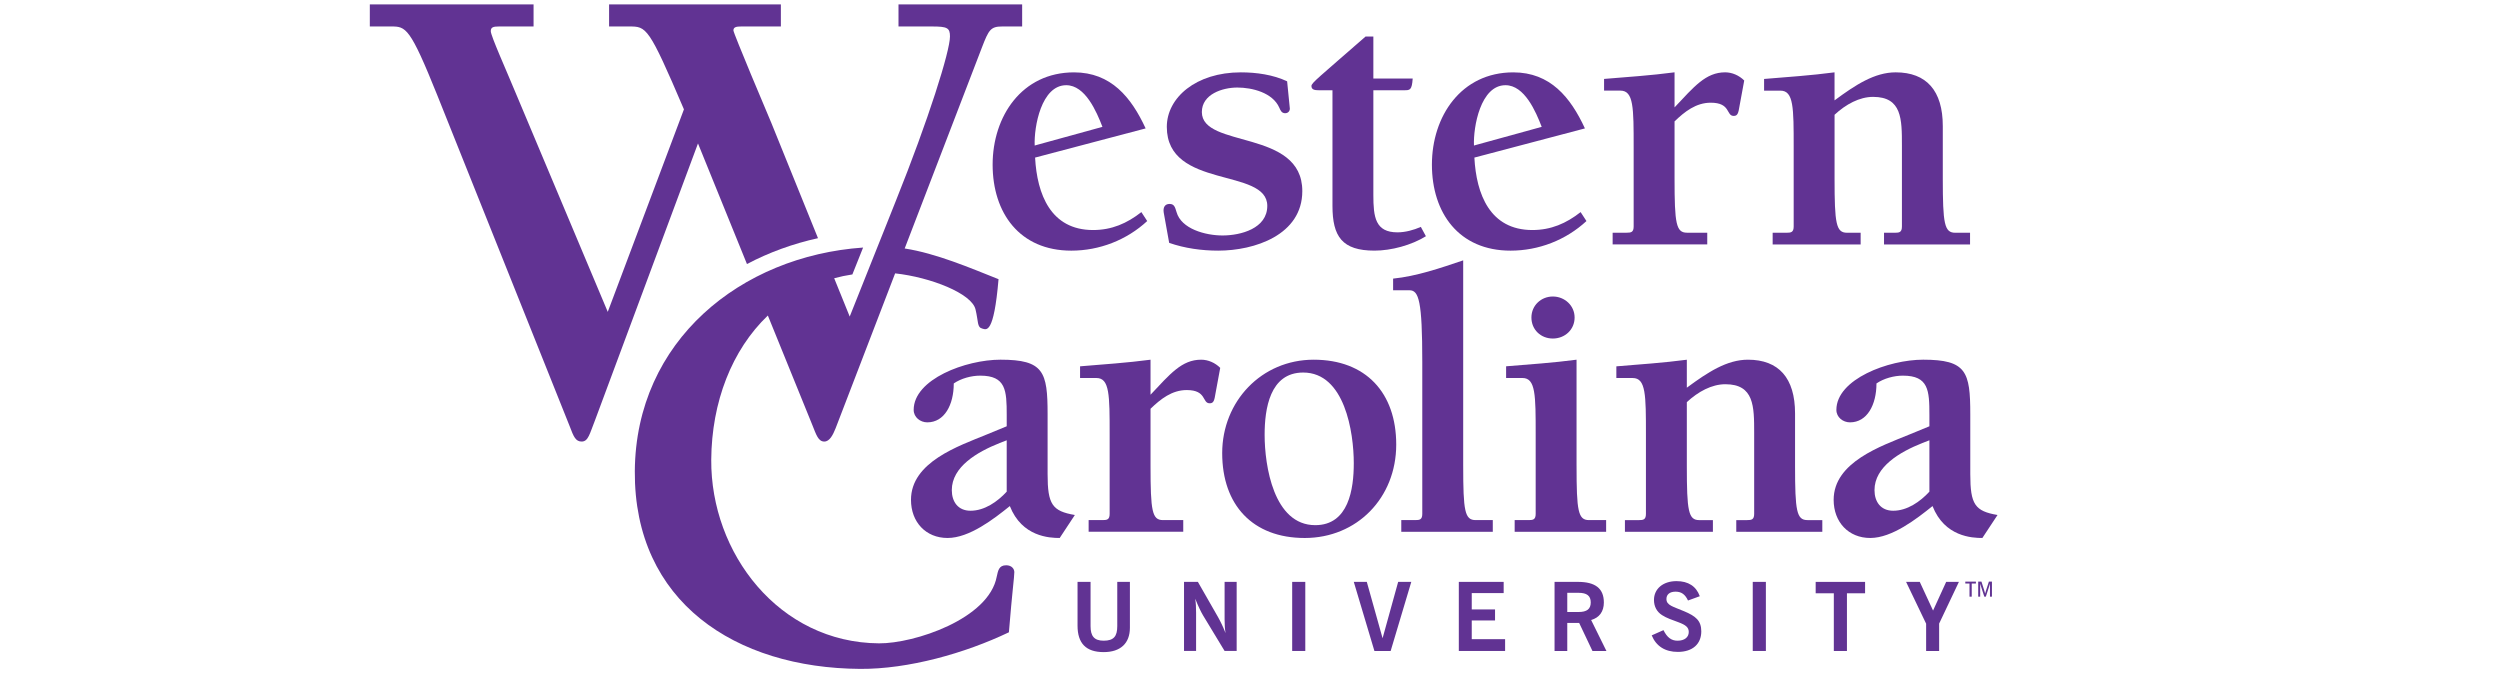 <?xml version="1.0" encoding="UTF-8"?>
<svg id="Layer_1" xmlns="http://www.w3.org/2000/svg" viewBox="0 0 2504 675">
  <defs>
    <style>
      .cls-1 {
        fill: #613393;
      }
    </style>
  </defs>
  <g>
    <g>
      <path class="cls-1" d="M1039.08,144.99l65.12-17.93c-5.86-15.21-17.18-41.72-36.27-41.72-24.97,0-32.37,41.72-31.59,60.43l2.73-.77ZM1149.04,221.41c-20.67,19.12-47.96,29.64-76.02,29.64-51.87,0-78.8-37.83-78.8-86.16s29.24-92.41,81.52-92.41c37.04,0,57.32,24.95,71.73,56.14l-110.72,29.22c1.96,36.67,15.6,72.56,58.08,72.56,18.72,0,33.94-6.65,48.37-17.96l5.84,8.97Z"/>
      <path class="cls-1" d="M1291.91,108.73c0,2.71-1.92,4.67-4.67,4.67-3.52,0-4.68-2.73-5.86-5.47-6.63-15.2-27.31-20.25-42.09-20.25s-35.51,6.63-35.51,24.55c0,36.68,100.61,16.77,100.61,79.16,0,44.05-47.97,59.65-84.22,59.65-16.39,0-33.54-2.33-49.13-7.79l-5.46-30.4c-.8-5.08,1.15-8.59,5.84-8.59s5.47,3.12,7.02,8.18c4.68,16.8,28.86,23.41,46.01,23.41,18.34,0,44.86-7.01,44.86-29.64,0-38.58-100.63-16.37-100.63-79.14,0-29.25,29.26-54.6,74.11-54.6,15.6,0,32.37,2.34,46.4,8.97l2.72,27.31Z"/>
      <path class="cls-1" d="M1428.18,236.61c-14.43,8.97-34.69,14.42-51.47,14.42-32.38,0-42.11-14.02-42.11-44.84v-115.8h-13.65c-3.89,0-7.41-.39-7.41-4.28,0-3.12,7.41-8.59,54.21-49.52h7.8v42.09h39.4c-.81,11.71-2.75,11.71-8.58,11.71h-30.82v104.89c0,22.24,1.95,37.44,24.18,37.44,7.8,0,16.36-2.34,23.38-5.46l5.08,9.35Z"/>
      <path class="cls-1" d="M1479.05,144.99l65.12-17.93c-5.86-15.21-17.15-41.72-36.29-41.72-24.95,0-32.34,41.72-31.56,60.43l2.73-.77ZM1588.99,221.41c-20.66,19.12-47.94,29.64-76.01,29.64-51.85,0-78.78-37.83-78.78-86.16s29.23-92.41,81.48-92.41c37.06,0,57.34,24.95,71.77,56.14l-110.72,29.22c1.93,36.67,15.58,72.56,58.09,72.56,18.69,0,33.91-6.65,48.32-17.96l5.85,8.97Z"/>
      <path class="cls-1" d="M1677.23,107.56c19.51-20.69,31.19-35.11,50.69-35.11,7.01,0,14.02,3.12,19.1,8.19l-4.68,25.35c-1.17,7.39-1.94,10.12-5.84,10.12-7.8,0-2.72-13.24-23-13.24-14.82,0-26.15,8.97-36.27,18.71v57.32c0,45.21,1.55,54.18,12.48,54.18h20.27v11.73h-94.76v-11.73h14.05c4.29,0,7-.37,7-6.23v-79.55c0-39.37,0-56.53-13.25-56.53h-16.38v-11.71c23.42-1.94,47.18-3.5,70.59-6.62v35.11Z"/>
      <path class="cls-1" d="M1837.49,100.53c21.06-15.59,40.17-28.07,61.23-28.07,30.81,0,47.18,18.33,47.18,53.82v52.64c0,45.21,1.57,54.2,12.48,54.2h14.82v11.71h-86.17v-11.71h10.9c4.32,0,7.03-.39,7.03-6.25v-81.11c0-26.51,0-48.73-28.87-48.73-13.63,0-27.3,7.42-38.6,17.92v63.96c0,45.21,1.55,54.2,12.49,54.2h13.64v11.71h-88.13v-11.71h14.02c4.29,0,7.04-.39,7.04-6.25v-79.55c0-39.37,0-56.53-13.27-56.53h-16.37v-11.7c23.39-1.95,47.18-3.51,70.56-6.63v28.07Z"/>
      <path class="cls-1" d="M1008.33,440.99l-7.01,2.73c-22.6,8.97-47.99,23.79-47.99,47.18,0,11.68,6.27,20.65,18.72,20.65,14.05,0,26.92-8.97,36.27-19.09v-51.46ZM1008.33,426.96v-11.31c0-24.58-.76-39.4-26.52-39.4-8.97,0-19.11,2.73-26.52,7.8,0,21.45-9.35,38.98-26.5,38.98-7.01,0-13.66-5.07-13.66-12.48,0-30.8,52.28-50.29,86.96-50.29,43.29,0,47.18,12.09,47.18,54.59v60.05c0,30.42,4.68,37.03,27.3,40.92l-15.18,23.02c-10.16,0-37.83-1.16-49.94-31.96-15.98,12.87-40.55,31.96-62.37,31.96s-36.64-15.96-36.64-38.19c0-37.85,47.54-53.83,76.02-65.52l19.89-8.18Z"/>
      <path class="cls-1" d="M1152.38,395.35c19.51-20.66,31.2-35.08,50.69-35.08,7.04,0,14.04,3.11,19.11,8.18l-4.69,25.34c-1.17,7.42-1.93,10.15-5.84,10.15-7.8,0-2.72-13.26-23-13.26-14.82,0-26.13,8.97-36.27,18.72v57.29c0,45.25,1.57,54.23,12.47,54.23h20.3v11.69h-94.77v-11.69h14.04c4.3,0,7.01-.4,7.01-6.25v-79.53c0-39.39,0-56.54-13.25-56.54h-16.38v-11.7c23.42-1.96,47.18-3.52,70.58-6.63v35.08Z"/>
      <path class="cls-1" d="M1317.36,526c33.52,0,38.59-36.28,38.59-62.01,0-30.8-8.96-90.86-50.68-90.86-33.54,0-38.62,36.65-38.62,62.37,0,30.83,8.99,90.5,50.71,90.5M1398.46,445.28c0,53.43-39.39,93.57-91.64,93.57s-82.67-33.15-82.67-85.01,39.4-93.57,91.65-93.57,82.66,33.15,82.66,85"/>
      <path class="cls-1" d="M1465.54,466.7c0,45.25,1.57,54.23,12.49,54.23h17.15v11.69h-91.65v-11.69h14.04c4.29,0,6.99-.4,6.99-6.25v-152.18c0-61.24-3.47-71.77-12.84-71.77h-16.38v-11.67c23.4-2.36,46.99-10.43,70.2-18.29v205.94Z"/>
      <path class="cls-1" d="M1533.87,318.03c0-12.1,9.74-21.05,21.44-21.05s21.82,8.94,21.82,21.05-9.72,21.04-21.82,21.04-21.44-8.96-21.44-21.04M1579.08,466.7c0,45.25,1.56,54.23,12.49,54.23h17.13v11.69h-91.61v-11.69h14.05c4.26,0,7-.4,7-6.25v-79.54c0-39.39,0-56.54-13.26-56.54h-16.36v-11.71c23.4-1.94,47.19-3.5,70.55-6.62v106.44Z"/>
      <path class="cls-1" d="M1689.54,388.31c21.06-15.57,40.19-28.04,61.2-28.04,30.81,0,47.19,18.33,47.19,53.8v52.63c0,45.25,1.56,54.23,12.48,54.23h14.82v11.69h-86.18v-11.69h10.91c4.28,0,7.02-.4,7.02-6.25v-81.1c0-26.5,0-48.74-28.86-48.74-13.64,0-27.28,7.43-38.59,17.94v63.93c0,45.25,1.56,54.23,12.47,54.23h13.65v11.69h-88.12v-11.69h14.05c4.28,0,6.99-.4,6.99-6.25v-79.53c0-39.4,0-56.54-13.23-56.54h-16.4v-11.7c23.42-1.96,47.2-3.52,70.59-6.63v28.04Z"/>
      <path class="cls-1" d="M1932.49,440.99l-7.03,2.73c-22.62,8.97-47.96,23.79-47.96,47.18,0,11.68,6.23,20.65,18.72,20.65,14.04,0,26.91-8.97,36.27-19.09v-51.46ZM1932.49,426.96v-11.31c0-24.58-.8-39.4-26.54-39.4-8.93,0-19.09,2.73-26.48,7.8,0,21.45-9.37,38.98-26.52,38.98-7.02,0-13.64-5.07-13.64-12.48,0-30.8,52.24-50.29,86.95-50.29,43.28,0,47.17,12.09,47.17,54.59v60.05c0,30.42,4.68,37.03,27.29,40.92l-15.19,23.02c-10.14,0-37.83-1.16-49.92-31.96-15.98,12.87-40.55,31.96-62.37,31.96s-36.66-15.96-36.66-38.19c0-37.85,47.56-53.83,76.04-65.52l19.89-8.18Z"/>
      <g>
        <path class="cls-1" d="M1003.71,26.52h20.08V4.43h-123.85v22.09h33.46c15.39,0,18.09,1.34,18.09,10.05,0,14.72-21.42,82.99-54.23,164.67l-12.03,30.21h0l-6.33,15.83-1.47,3.69-26.36,66.1-9.57-23.66h-.02l-5.96-14.72c5.9-1.59,11.96-2.89,18.22-3.82l10.74-26.93c-122.42,8.53-227.76,93.34-228.65,224-.86,131.05,100.89,197.2,225.67,198.02,48.29.33,105.01-15.62,149.01-36.66,3.43-42,5.41-55.15,5.43-60.18.05-3.15-2.45-6.91-8.09-6.95-7.52-.05-8.19,5.61-9.49,11.23-7.8,42.6-82.76,67.2-117.87,66.97-100.33-.66-168.71-90.41-168.11-183.86.4-57.92,20.64-109.98,56.7-144.49l14.48,35.64,30,73.85c4.02,10.04,6.04,16.75,12.06,16.75,5.34,0,8.7-6.71,11.37-13.41l53.69-139.71h0l5.88-15.34c35.81,3.95,76.78,20.17,80.52,36.12,3.04,12.56,1.4,17.87,6.88,19.23,3.96.97,11.43,6.29,16.18-49.52-27.97-11.1-62.35-25.87-94.01-30.75l77.47-201.6c6.7-17.41,8.71-20.76,20.09-20.76Z"/>
        <path class="cls-1" d="M748.17,264.45c22.08-11.65,46.04-20.36,71.13-25.89l-46.54-114.98c-4.03-9.38-38.17-90.37-38.17-93.06,0-3.33,2.67-4.01,8.02-4.01h39.51V4.43h-172.06v22.09h20.09c17.41,0,19.42,0,54.88,83.01l-76.3,202.84-90.39-214.9c-11.37-27.44-26.78-61.58-26.78-66.27,0-4,2.7-4.67,8.04-4.67h34.82V4.43h-164.01v22.09h21.41c14.73,0,18.76.68,46.19,68.94l132.55,331.38c4.03,10.72,6.03,15.42,12.06,15.42,6.69,0,8.03-8.06,13.39-21.42l103.09-277.17,49.05,120.79Z"/>
      </g>
    </g>
    <g>
      <path class="cls-1" d="M1079.26,582.81h13.05v44.36c0,9.8,3.51,14.55,13.13,14.55,10.19,0,13.61-4.47,13.61-14.55v-44.36h12.66v45.89c0,15.69-9.43,24.45-26.27,24.45-17.7,0-26.18-8.76-26.18-26.55v-43.78Z"/>
      <path class="cls-1" d="M1185.9,582.81h13.9l19.89,34.76c2.85,5.03,5.52,10.54,7.8,16.54-.67-4.27-.94-8.94-.94-14.09v-37.21h12.09v69.2h-12.09l-21.62-35.71c-2.19-3.7-4.86-9.23-7.79-16.64.66,4.28.86,8.93.86,14.07v38.27h-12.09v-69.2Z"/>
      <path class="cls-1" d="M1294.25,582.81h13.13v69.2h-13.13v-69.2Z"/>
      <path class="cls-1" d="M1355.95,582.81h13.04l15.8,56.45,15.61-56.45h13.15l-20.67,69.2h-16.27l-20.66-69.2Z"/>
      <path class="cls-1" d="M1461.15,582.81h44.92v11.23h-31.97v16.37h23.33v11.04h-23.33v18.74h33.41v11.82h-46.36v-69.2Z"/>
      <path class="cls-1" d="M1557.04,582.81h23.41c17.42,0,25.98,6.57,25.98,20.66,0,9.05-4.56,15.24-12.76,17.51l15.32,31.03h-13.99l-13.32-28.09h-11.9v28.09h-12.74v-69.2ZM1581.12,612.98c8.28,0,12.17-2.94,12.17-9.61s-3.99-9.61-12.17-9.61h-11.34v19.23h11.34Z"/>
      <path class="cls-1" d="M1666.15,631.17c3.61,7.33,7.9,10.56,14.09,10.56,7.05,0,11.23-3.52,11.23-8.76,0-4.66-3.13-7.04-10.28-9.71-6.19-2.28-11.91-4.17-16.47-7.14-5.24-3.33-8.1-8.65-8.1-15.22,0-10.95,8.87-18.84,22.57-18.84,11.81,0,19.71,5.14,23.32,15.11l-11.8,4.3c-2.85-6.08-6.56-8.86-12.46-8.86s-9.15,2.85-9.15,7.33c0,6.46,6.75,7.61,17.7,12.28,11.52,4.86,17.22,9.33,17.22,20.17,0,12.58-8.65,20.56-23.5,20.56-12.76,0-21.71-5.72-26.17-16.56l11.8-5.24Z"/>
      <path class="cls-1" d="M1755.55,582.81h13.15v69.2h-13.15v-69.2Z"/>
      <path class="cls-1" d="M1836.76,594.23h-18.18v-11.41h49.49v11.41h-18.17v57.79h-13.14v-57.79Z"/>
      <path class="cls-1" d="M1929.21,624.69l-20.08-41.88h13.7l13.32,28.74,13.14-28.74h12.75l-19.8,41.77v27.43h-13.03v-27.33Z"/>
    </g>
  </g>
  <g>
    <path class="cls-1" d="M1979.08,582.55v1.91h-4.2v13.16h-2.23v-13.16h-4.2v-1.91h10.62Z"/>
    <path class="cls-1" d="M1984.62,582.55l2.72,8.56c.33,1.04.65,2.16.96,3.43.27-1.02.6-2.14,1.01-3.41l2.77-8.58h3.05v15.07h-1.97v-12.99c-.58,1.91-.92,3.01-1.02,3.32l-3.12,9.67h-1.54l-3.1-9.67c-.23-.74-.58-1.85-1.02-3.32v12.99h-1.98v-15.07h3.22Z"/>
  </g>
</svg>